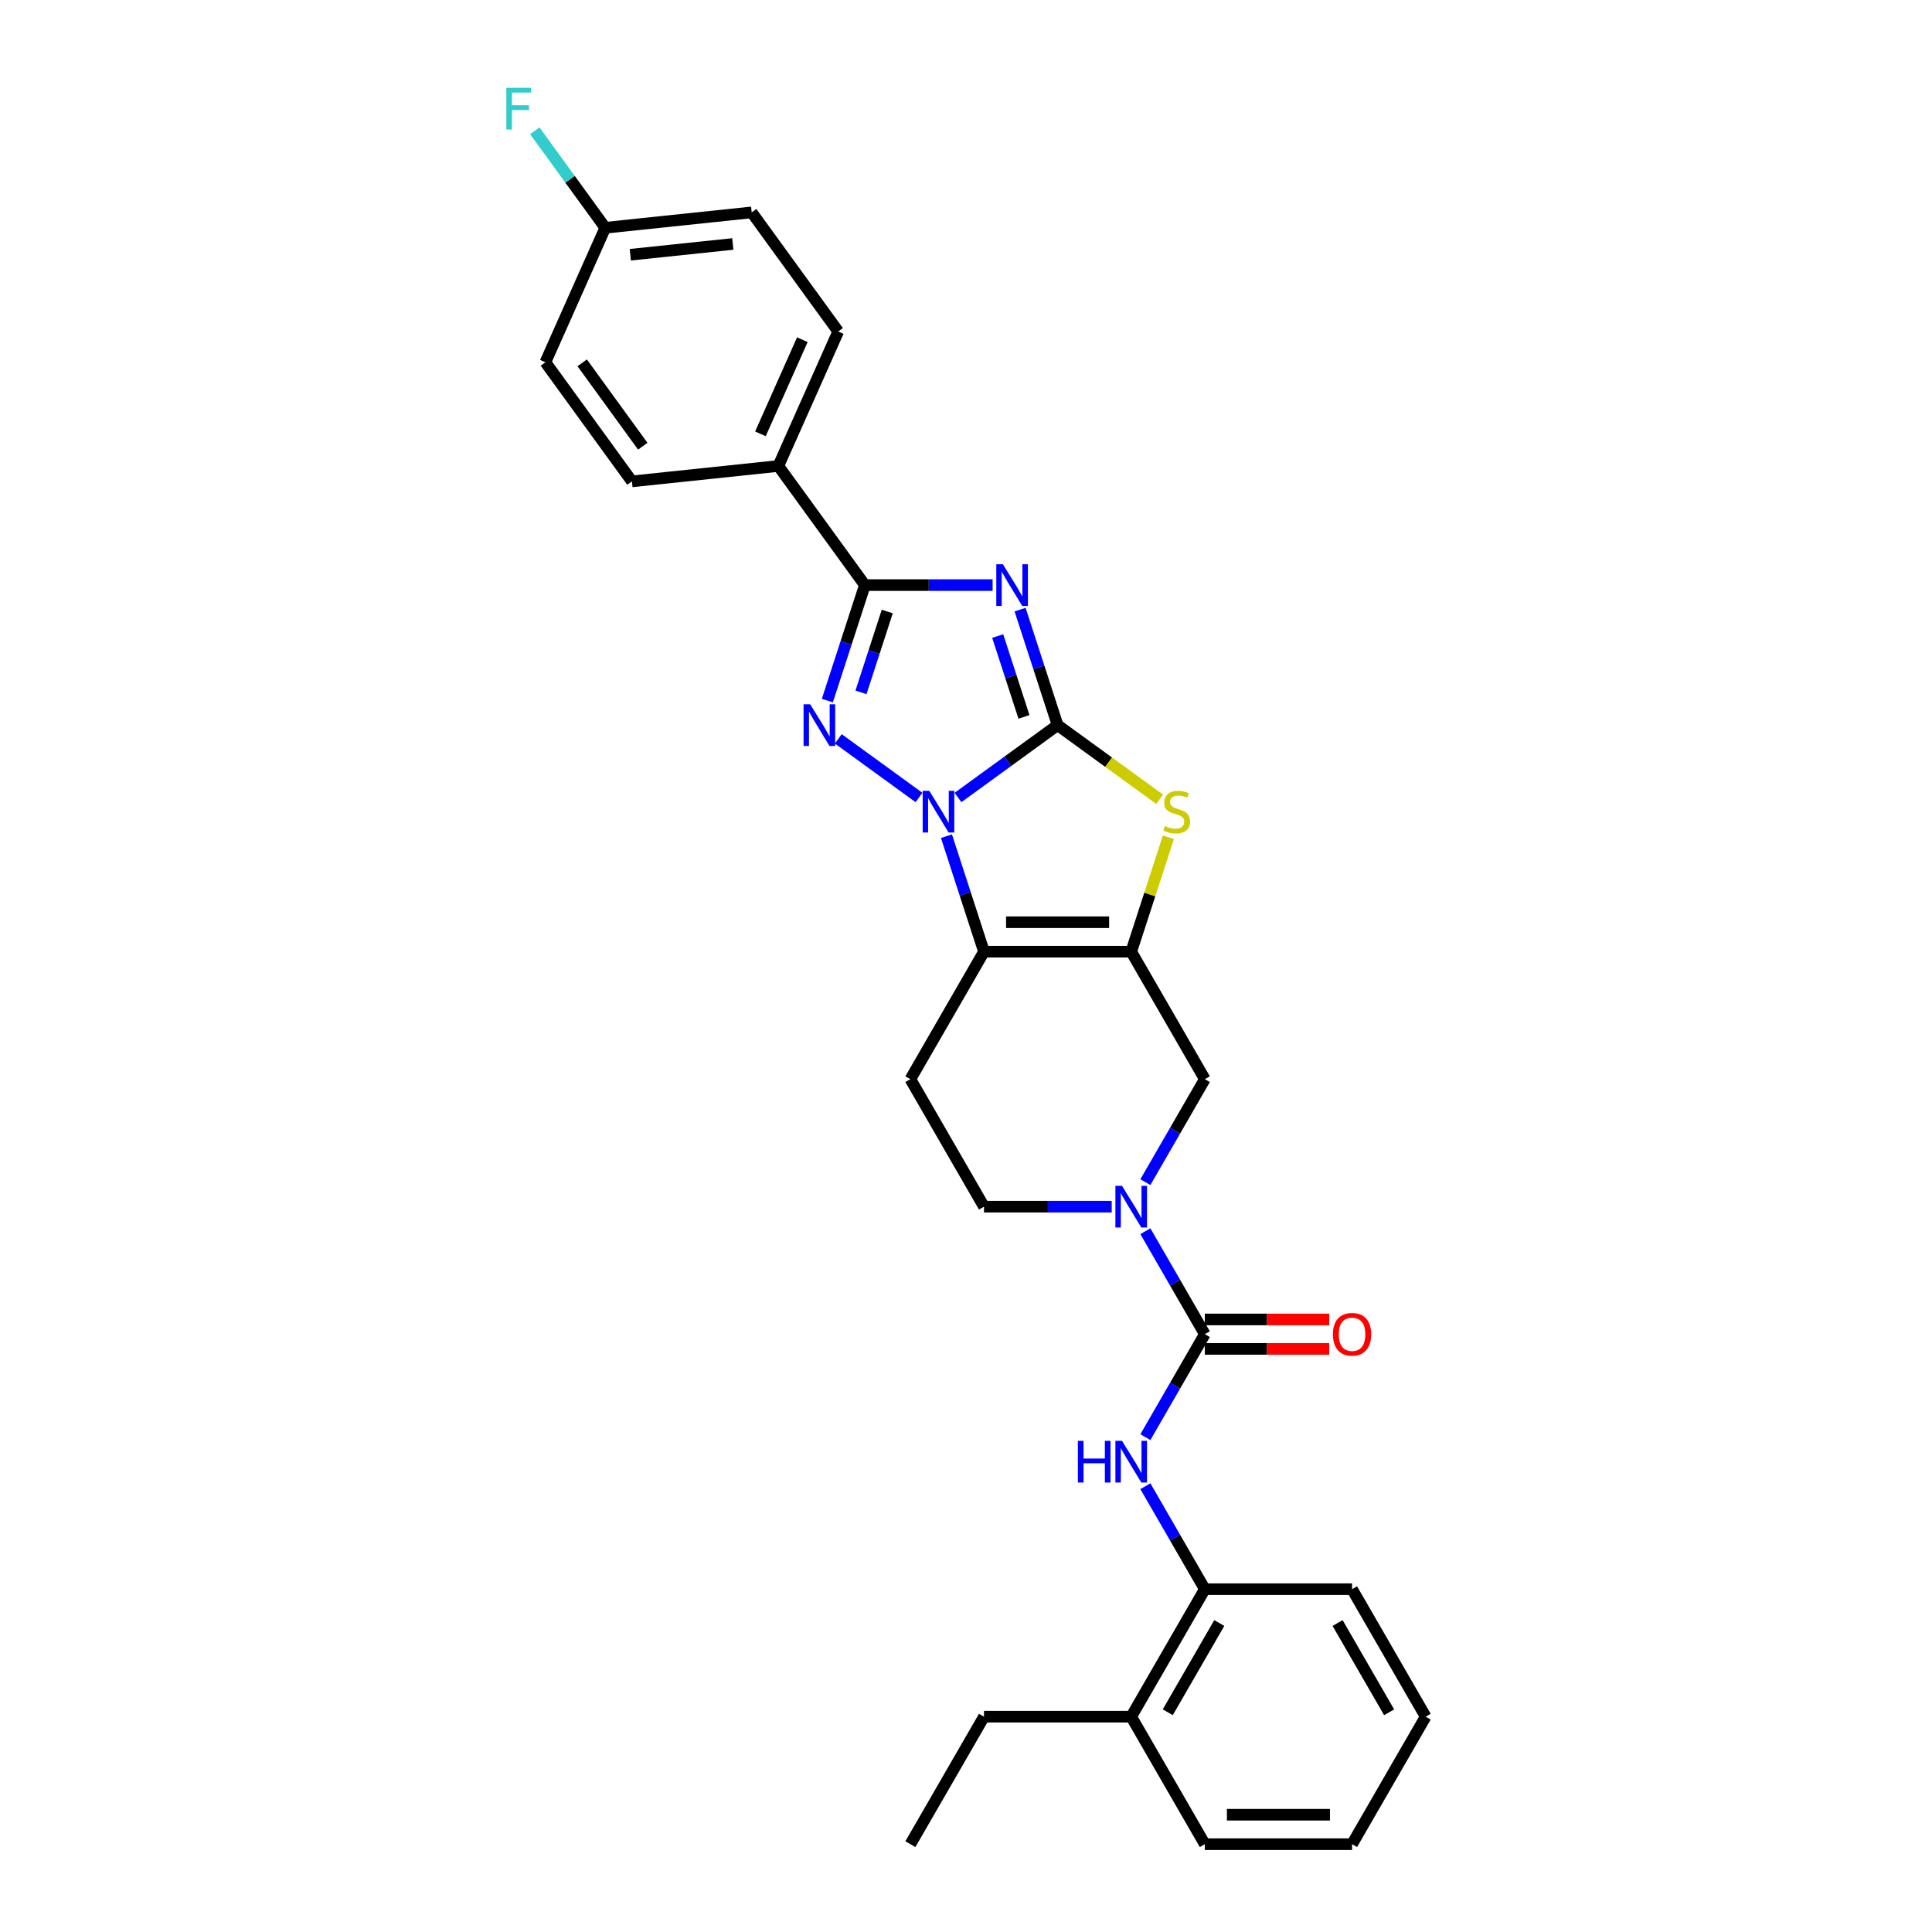<?xml version='1.0' encoding='iso-8859-1'?>
<svg version='1.1' baseProfile='full'
              xmlns='http://www.w3.org/2000/svg'
                      xmlns:rdkit='http://www.rdkit.org/xml'
                      xmlns:xlink='http://www.w3.org/1999/xlink'
                  xml:space='preserve'
width='1000px' height='1000px' viewBox='0 0 1000 1000'>
<!-- END OF HEADER -->
<rect style='opacity:1.0;fill:#FFFFFF;stroke:none' width='1000' height='1000' x='0' y='0'> </rect>
<path class='bond-0' d='M 547.412,375.319 L 521.632,394.05' style='fill:none;fill-rule:evenodd;stroke:#000000;stroke-width:6px;stroke-linecap:butt;stroke-linejoin:miter;stroke-opacity:1' />
<path class='bond-0' d='M 521.632,394.05 L 495.852,412.781' style='fill:none;fill-rule:evenodd;stroke:#0000FF;stroke-width:6px;stroke-linecap:butt;stroke-linejoin:miter;stroke-opacity:1' />
<path class='bond-1' d='M 547.412,375.319 L 537.701,345.43' style='fill:none;fill-rule:evenodd;stroke:#000000;stroke-width:6px;stroke-linecap:butt;stroke-linejoin:miter;stroke-opacity:1' />
<path class='bond-1' d='M 537.701,345.43 L 527.989,315.541' style='fill:none;fill-rule:evenodd;stroke:#0000FF;stroke-width:6px;stroke-linecap:butt;stroke-linejoin:miter;stroke-opacity:1' />
<path class='bond-1' d='M 530.004,371.062 L 523.206,350.14' style='fill:none;fill-rule:evenodd;stroke:#000000;stroke-width:6px;stroke-linecap:butt;stroke-linejoin:miter;stroke-opacity:1' />
<path class='bond-1' d='M 523.206,350.14 L 516.408,329.217' style='fill:none;fill-rule:evenodd;stroke:#0000FF;stroke-width:6px;stroke-linecap:butt;stroke-linejoin:miter;stroke-opacity:1' />
<path class='bond-6' d='M 547.412,375.319 L 573.825,394.51' style='fill:none;fill-rule:evenodd;stroke:#000000;stroke-width:6px;stroke-linecap:butt;stroke-linejoin:miter;stroke-opacity:1' />
<path class='bond-6' d='M 573.825,394.51 L 600.238,413.7' style='fill:none;fill-rule:evenodd;stroke:#CCCC00;stroke-width:6px;stroke-linecap:butt;stroke-linejoin:miter;stroke-opacity:1' />
<path class='bond-2' d='M 475.673,412.781 L 433.89,382.423' style='fill:none;fill-rule:evenodd;stroke:#0000FF;stroke-width:6px;stroke-linecap:butt;stroke-linejoin:miter;stroke-opacity:1' />
<path class='bond-3' d='M 489.887,432.806 L 499.599,462.696' style='fill:none;fill-rule:evenodd;stroke:#0000FF;stroke-width:6px;stroke-linecap:butt;stroke-linejoin:miter;stroke-opacity:1' />
<path class='bond-3' d='M 499.599,462.696 L 509.31,492.585' style='fill:none;fill-rule:evenodd;stroke:#000000;stroke-width:6px;stroke-linecap:butt;stroke-linejoin:miter;stroke-opacity:1' />
<path class='bond-5' d='M 513.775,302.845 L 480.718,302.845' style='fill:none;fill-rule:evenodd;stroke:#0000FF;stroke-width:6px;stroke-linecap:butt;stroke-linejoin:miter;stroke-opacity:1' />
<path class='bond-5' d='M 480.718,302.845 L 447.66,302.845' style='fill:none;fill-rule:evenodd;stroke:#000000;stroke-width:6px;stroke-linecap:butt;stroke-linejoin:miter;stroke-opacity:1' />
<path class='bond-30' d='M 428.237,362.624 L 437.949,332.735' style='fill:none;fill-rule:evenodd;stroke:#0000FF;stroke-width:6px;stroke-linecap:butt;stroke-linejoin:miter;stroke-opacity:1' />
<path class='bond-30' d='M 437.949,332.735 L 447.66,302.845' style='fill:none;fill-rule:evenodd;stroke:#000000;stroke-width:6px;stroke-linecap:butt;stroke-linejoin:miter;stroke-opacity:1' />
<path class='bond-30' d='M 445.645,358.367 L 452.444,337.444' style='fill:none;fill-rule:evenodd;stroke:#0000FF;stroke-width:6px;stroke-linecap:butt;stroke-linejoin:miter;stroke-opacity:1' />
<path class='bond-30' d='M 452.444,337.444 L 459.242,316.522' style='fill:none;fill-rule:evenodd;stroke:#000000;stroke-width:6px;stroke-linecap:butt;stroke-linejoin:miter;stroke-opacity:1' />
<path class='bond-11' d='M 509.31,492.585 L 471.209,558.579' style='fill:none;fill-rule:evenodd;stroke:#000000;stroke-width:6px;stroke-linecap:butt;stroke-linejoin:miter;stroke-opacity:1' />
<path class='bond-29' d='M 509.31,492.585 L 585.514,492.585' style='fill:none;fill-rule:evenodd;stroke:#000000;stroke-width:6px;stroke-linecap:butt;stroke-linejoin:miter;stroke-opacity:1' />
<path class='bond-29' d='M 520.741,477.344 L 574.084,477.344' style='fill:none;fill-rule:evenodd;stroke:#000000;stroke-width:6px;stroke-linecap:butt;stroke-linejoin:miter;stroke-opacity:1' />
<path class='bond-4' d='M 585.514,492.585 L 595.137,462.97' style='fill:none;fill-rule:evenodd;stroke:#000000;stroke-width:6px;stroke-linecap:butt;stroke-linejoin:miter;stroke-opacity:1' />
<path class='bond-4' d='M 595.137,462.97 L 604.759,433.355' style='fill:none;fill-rule:evenodd;stroke:#CCCC00;stroke-width:6px;stroke-linecap:butt;stroke-linejoin:miter;stroke-opacity:1' />
<path class='bond-10' d='M 585.514,492.585 L 623.616,558.579' style='fill:none;fill-rule:evenodd;stroke:#000000;stroke-width:6px;stroke-linecap:butt;stroke-linejoin:miter;stroke-opacity:1' />
<path class='bond-12' d='M 447.66,302.845 L 402.869,241.195' style='fill:none;fill-rule:evenodd;stroke:#000000;stroke-width:6px;stroke-linecap:butt;stroke-linejoin:miter;stroke-opacity:1' />
<path class='bond-7' d='M 623.616,690.568 L 608.23,663.919' style='fill:none;fill-rule:evenodd;stroke:#000000;stroke-width:6px;stroke-linecap:butt;stroke-linejoin:miter;stroke-opacity:1' />
<path class='bond-7' d='M 608.23,663.919 L 592.844,637.269' style='fill:none;fill-rule:evenodd;stroke:#0000FF;stroke-width:6px;stroke-linecap:butt;stroke-linejoin:miter;stroke-opacity:1' />
<path class='bond-9' d='M 623.616,690.568 L 608.23,717.217' style='fill:none;fill-rule:evenodd;stroke:#000000;stroke-width:6px;stroke-linecap:butt;stroke-linejoin:miter;stroke-opacity:1' />
<path class='bond-9' d='M 608.23,717.217 L 592.844,743.867' style='fill:none;fill-rule:evenodd;stroke:#0000FF;stroke-width:6px;stroke-linecap:butt;stroke-linejoin:miter;stroke-opacity:1' />
<path class='bond-15' d='M 623.616,698.188 L 655.812,698.188' style='fill:none;fill-rule:evenodd;stroke:#000000;stroke-width:6px;stroke-linecap:butt;stroke-linejoin:miter;stroke-opacity:1' />
<path class='bond-15' d='M 655.812,698.188 L 688.008,698.188' style='fill:none;fill-rule:evenodd;stroke:#FF0000;stroke-width:6px;stroke-linecap:butt;stroke-linejoin:miter;stroke-opacity:1' />
<path class='bond-15' d='M 623.616,682.948 L 655.812,682.948' style='fill:none;fill-rule:evenodd;stroke:#000000;stroke-width:6px;stroke-linecap:butt;stroke-linejoin:miter;stroke-opacity:1' />
<path class='bond-15' d='M 655.812,682.948 L 688.008,682.948' style='fill:none;fill-rule:evenodd;stroke:#FF0000;stroke-width:6px;stroke-linecap:butt;stroke-linejoin:miter;stroke-opacity:1' />
<path class='bond-8' d='M 592.844,611.878 L 608.23,585.229' style='fill:none;fill-rule:evenodd;stroke:#0000FF;stroke-width:6px;stroke-linecap:butt;stroke-linejoin:miter;stroke-opacity:1' />
<path class='bond-8' d='M 608.23,585.229 L 623.616,558.579' style='fill:none;fill-rule:evenodd;stroke:#000000;stroke-width:6px;stroke-linecap:butt;stroke-linejoin:miter;stroke-opacity:1' />
<path class='bond-31' d='M 575.425,624.574 L 542.368,624.574' style='fill:none;fill-rule:evenodd;stroke:#0000FF;stroke-width:6px;stroke-linecap:butt;stroke-linejoin:miter;stroke-opacity:1' />
<path class='bond-31' d='M 542.368,624.574 L 509.31,624.574' style='fill:none;fill-rule:evenodd;stroke:#000000;stroke-width:6px;stroke-linecap:butt;stroke-linejoin:miter;stroke-opacity:1' />
<path class='bond-13' d='M 592.844,769.258 L 608.23,795.907' style='fill:none;fill-rule:evenodd;stroke:#0000FF;stroke-width:6px;stroke-linecap:butt;stroke-linejoin:miter;stroke-opacity:1' />
<path class='bond-13' d='M 608.23,795.907 L 623.616,822.557' style='fill:none;fill-rule:evenodd;stroke:#000000;stroke-width:6px;stroke-linecap:butt;stroke-linejoin:miter;stroke-opacity:1' />
<path class='bond-14' d='M 471.209,558.579 L 509.31,624.574' style='fill:none;fill-rule:evenodd;stroke:#000000;stroke-width:6px;stroke-linecap:butt;stroke-linejoin:miter;stroke-opacity:1' />
<path class='bond-17' d='M 402.869,241.195 L 433.864,171.58' style='fill:none;fill-rule:evenodd;stroke:#000000;stroke-width:6px;stroke-linecap:butt;stroke-linejoin:miter;stroke-opacity:1' />
<path class='bond-17' d='M 393.595,224.554 L 415.291,175.823' style='fill:none;fill-rule:evenodd;stroke:#000000;stroke-width:6px;stroke-linecap:butt;stroke-linejoin:miter;stroke-opacity:1' />
<path class='bond-18' d='M 402.869,241.195 L 327.083,249.161' style='fill:none;fill-rule:evenodd;stroke:#000000;stroke-width:6px;stroke-linecap:butt;stroke-linejoin:miter;stroke-opacity:1' />
<path class='bond-16' d='M 623.616,822.557 L 585.514,888.551' style='fill:none;fill-rule:evenodd;stroke:#000000;stroke-width:6px;stroke-linecap:butt;stroke-linejoin:miter;stroke-opacity:1' />
<path class='bond-16' d='M 631.1,840.076 L 604.428,886.272' style='fill:none;fill-rule:evenodd;stroke:#000000;stroke-width:6px;stroke-linecap:butt;stroke-linejoin:miter;stroke-opacity:1' />
<path class='bond-23' d='M 623.616,822.557 L 699.82,822.557' style='fill:none;fill-rule:evenodd;stroke:#000000;stroke-width:6px;stroke-linecap:butt;stroke-linejoin:miter;stroke-opacity:1' />
<path class='bond-24' d='M 585.514,888.551 L 509.31,888.551' style='fill:none;fill-rule:evenodd;stroke:#000000;stroke-width:6px;stroke-linecap:butt;stroke-linejoin:miter;stroke-opacity:1' />
<path class='bond-25' d='M 585.514,888.551 L 623.616,954.545' style='fill:none;fill-rule:evenodd;stroke:#000000;stroke-width:6px;stroke-linecap:butt;stroke-linejoin:miter;stroke-opacity:1' />
<path class='bond-21' d='M 433.864,171.58 L 389.072,109.93' style='fill:none;fill-rule:evenodd;stroke:#000000;stroke-width:6px;stroke-linecap:butt;stroke-linejoin:miter;stroke-opacity:1' />
<path class='bond-20' d='M 327.083,249.161 L 282.291,187.511' style='fill:none;fill-rule:evenodd;stroke:#000000;stroke-width:6px;stroke-linecap:butt;stroke-linejoin:miter;stroke-opacity:1' />
<path class='bond-20' d='M 332.694,230.955 L 301.34,187.8' style='fill:none;fill-rule:evenodd;stroke:#000000;stroke-width:6px;stroke-linecap:butt;stroke-linejoin:miter;stroke-opacity:1' />
<path class='bond-19' d='M 313.286,117.895 L 282.291,187.511' style='fill:none;fill-rule:evenodd;stroke:#000000;stroke-width:6px;stroke-linecap:butt;stroke-linejoin:miter;stroke-opacity:1' />
<path class='bond-22' d='M 313.286,117.895 L 295.051,92.797' style='fill:none;fill-rule:evenodd;stroke:#000000;stroke-width:6px;stroke-linecap:butt;stroke-linejoin:miter;stroke-opacity:1' />
<path class='bond-22' d='M 295.051,92.797 L 276.816,67.698' style='fill:none;fill-rule:evenodd;stroke:#33CCCC;stroke-width:6px;stroke-linecap:butt;stroke-linejoin:miter;stroke-opacity:1' />
<path class='bond-32' d='M 313.286,117.895 L 389.072,109.93' style='fill:none;fill-rule:evenodd;stroke:#000000;stroke-width:6px;stroke-linecap:butt;stroke-linejoin:miter;stroke-opacity:1' />
<path class='bond-32' d='M 326.247,131.858 L 379.298,126.282' style='fill:none;fill-rule:evenodd;stroke:#000000;stroke-width:6px;stroke-linecap:butt;stroke-linejoin:miter;stroke-opacity:1' />
<path class='bond-27' d='M 699.82,822.557 L 737.922,888.551' style='fill:none;fill-rule:evenodd;stroke:#000000;stroke-width:6px;stroke-linecap:butt;stroke-linejoin:miter;stroke-opacity:1' />
<path class='bond-27' d='M 692.336,840.076 L 719.008,886.272' style='fill:none;fill-rule:evenodd;stroke:#000000;stroke-width:6px;stroke-linecap:butt;stroke-linejoin:miter;stroke-opacity:1' />
<path class='bond-26' d='M 509.31,888.551 L 471.209,954.545' style='fill:none;fill-rule:evenodd;stroke:#000000;stroke-width:6px;stroke-linecap:butt;stroke-linejoin:miter;stroke-opacity:1' />
<path class='bond-33' d='M 623.616,954.545 L 699.82,954.545' style='fill:none;fill-rule:evenodd;stroke:#000000;stroke-width:6px;stroke-linecap:butt;stroke-linejoin:miter;stroke-opacity:1' />
<path class='bond-33' d='M 635.047,939.305 L 688.389,939.305' style='fill:none;fill-rule:evenodd;stroke:#000000;stroke-width:6px;stroke-linecap:butt;stroke-linejoin:miter;stroke-opacity:1' />
<path class='bond-28' d='M 737.922,888.551 L 699.82,954.545' style='fill:none;fill-rule:evenodd;stroke:#000000;stroke-width:6px;stroke-linecap:butt;stroke-linejoin:miter;stroke-opacity:1' />
<path  class='atom-1' d='M 480.992 409.32
L 488.064 420.751
Q 488.765 421.879, 489.892 423.921
Q 491.02 425.963, 491.081 426.085
L 491.081 409.32
L 493.947 409.32
L 493.947 430.901
L 490.99 430.901
L 483.4 418.404
Q 482.516 416.941, 481.571 415.264
Q 480.657 413.588, 480.382 413.07
L 480.382 430.901
L 477.578 430.901
L 477.578 409.32
L 480.992 409.32
' fill='#0000FF'/>
<path  class='atom-2' d='M 519.094 292.055
L 526.165 303.486
Q 526.867 304.613, 527.994 306.656
Q 529.122 308.698, 529.183 308.82
L 529.183 292.055
L 532.048 292.055
L 532.048 313.636
L 529.092 313.636
L 521.502 301.138
Q 520.618 299.675, 519.673 297.999
Q 518.758 296.322, 518.484 295.804
L 518.484 313.636
L 515.68 313.636
L 515.68 292.055
L 519.094 292.055
' fill='#0000FF'/>
<path  class='atom-3' d='M 419.342 364.529
L 426.413 375.96
Q 427.115 377.087, 428.242 379.13
Q 429.37 381.172, 429.431 381.294
L 429.431 364.529
L 432.296 364.529
L 432.296 386.11
L 429.34 386.11
L 421.75 373.613
Q 420.866 372.149, 419.921 370.473
Q 419.006 368.796, 418.732 368.278
L 418.732 386.11
L 415.928 386.11
L 415.928 364.529
L 419.342 364.529
' fill='#0000FF'/>
<path  class='atom-7' d='M 602.966 427.518
Q 603.21 427.609, 604.216 428.036
Q 605.222 428.463, 606.319 428.737
Q 607.447 428.981, 608.544 428.981
Q 610.587 428.981, 611.775 428.006
Q 612.964 427, 612.964 425.262
Q 612.964 424.073, 612.354 423.342
Q 611.775 422.61, 610.861 422.214
Q 609.946 421.818, 608.422 421.361
Q 606.502 420.781, 605.344 420.233
Q 604.216 419.684, 603.393 418.526
Q 602.6 417.368, 602.6 415.417
Q 602.6 412.704, 604.429 411.027
Q 606.289 409.351, 609.946 409.351
Q 612.446 409.351, 615.281 410.54
L 614.58 412.887
Q 611.989 411.82, 610.038 411.82
Q 607.935 411.82, 606.776 412.704
Q 605.618 413.557, 605.649 415.051
Q 605.649 416.209, 606.228 416.91
Q 606.837 417.611, 607.691 418.008
Q 608.575 418.404, 610.038 418.861
Q 611.989 419.471, 613.147 420.08
Q 614.305 420.69, 615.128 421.94
Q 615.982 423.159, 615.982 425.262
Q 615.982 428.249, 613.97 429.865
Q 611.989 431.45, 608.666 431.45
Q 606.746 431.45, 605.283 431.023
Q 603.85 430.627, 602.143 429.926
L 602.966 427.518
' fill='#CCCC00'/>
<path  class='atom-9' d='M 580.744 613.783
L 587.816 625.214
Q 588.517 626.342, 589.644 628.384
Q 590.772 630.426, 590.833 630.548
L 590.833 613.783
L 593.698 613.783
L 593.698 635.364
L 590.742 635.364
L 583.152 622.867
Q 582.268 621.404, 581.323 619.727
Q 580.409 618.051, 580.134 617.532
L 580.134 635.364
L 577.33 635.364
L 577.33 613.783
L 580.744 613.783
' fill='#0000FF'/>
<path  class='atom-10' d='M 557.913 745.772
L 560.839 745.772
L 560.839 754.947
L 571.874 754.947
L 571.874 745.772
L 574.8 745.772
L 574.8 767.353
L 571.874 767.353
L 571.874 757.385
L 560.839 757.385
L 560.839 767.353
L 557.913 767.353
L 557.913 745.772
' fill='#0000FF'/>
<path  class='atom-10' d='M 580.744 745.772
L 587.816 757.202
Q 588.517 758.33, 589.644 760.373
Q 590.772 762.415, 590.833 762.537
L 590.833 745.772
L 593.698 745.772
L 593.698 767.353
L 590.742 767.353
L 583.152 754.855
Q 582.268 753.392, 581.323 751.716
Q 580.409 750.039, 580.134 749.521
L 580.134 767.353
L 577.33 767.353
L 577.33 745.772
L 580.744 745.772
' fill='#0000FF'/>
<path  class='atom-16' d='M 689.913 690.629
Q 689.913 685.447, 692.474 682.551
Q 695.034 679.656, 699.82 679.656
Q 704.605 679.656, 707.166 682.551
Q 709.726 685.447, 709.726 690.629
Q 709.726 695.872, 707.135 698.859
Q 704.544 701.816, 699.82 701.816
Q 695.065 701.816, 692.474 698.859
Q 689.913 695.902, 689.913 690.629
M 699.82 699.377
Q 703.112 699.377, 704.88 697.182
Q 706.678 694.957, 706.678 690.629
Q 706.678 686.392, 704.88 684.258
Q 703.112 682.094, 699.82 682.094
Q 696.528 682.094, 694.729 684.228
Q 692.961 686.362, 692.961 690.629
Q 692.961 694.988, 694.729 697.182
Q 696.528 699.377, 699.82 699.377
' fill='#FF0000'/>
<path  class='atom-23' d='M 262.078 45.455
L 274.911 45.455
L 274.911 47.923
L 264.974 47.923
L 264.974 54.477
L 273.814 54.477
L 273.814 56.977
L 264.974 56.977
L 264.974 67.035
L 262.078 67.035
L 262.078 45.455
' fill='#33CCCC'/>
</svg>
